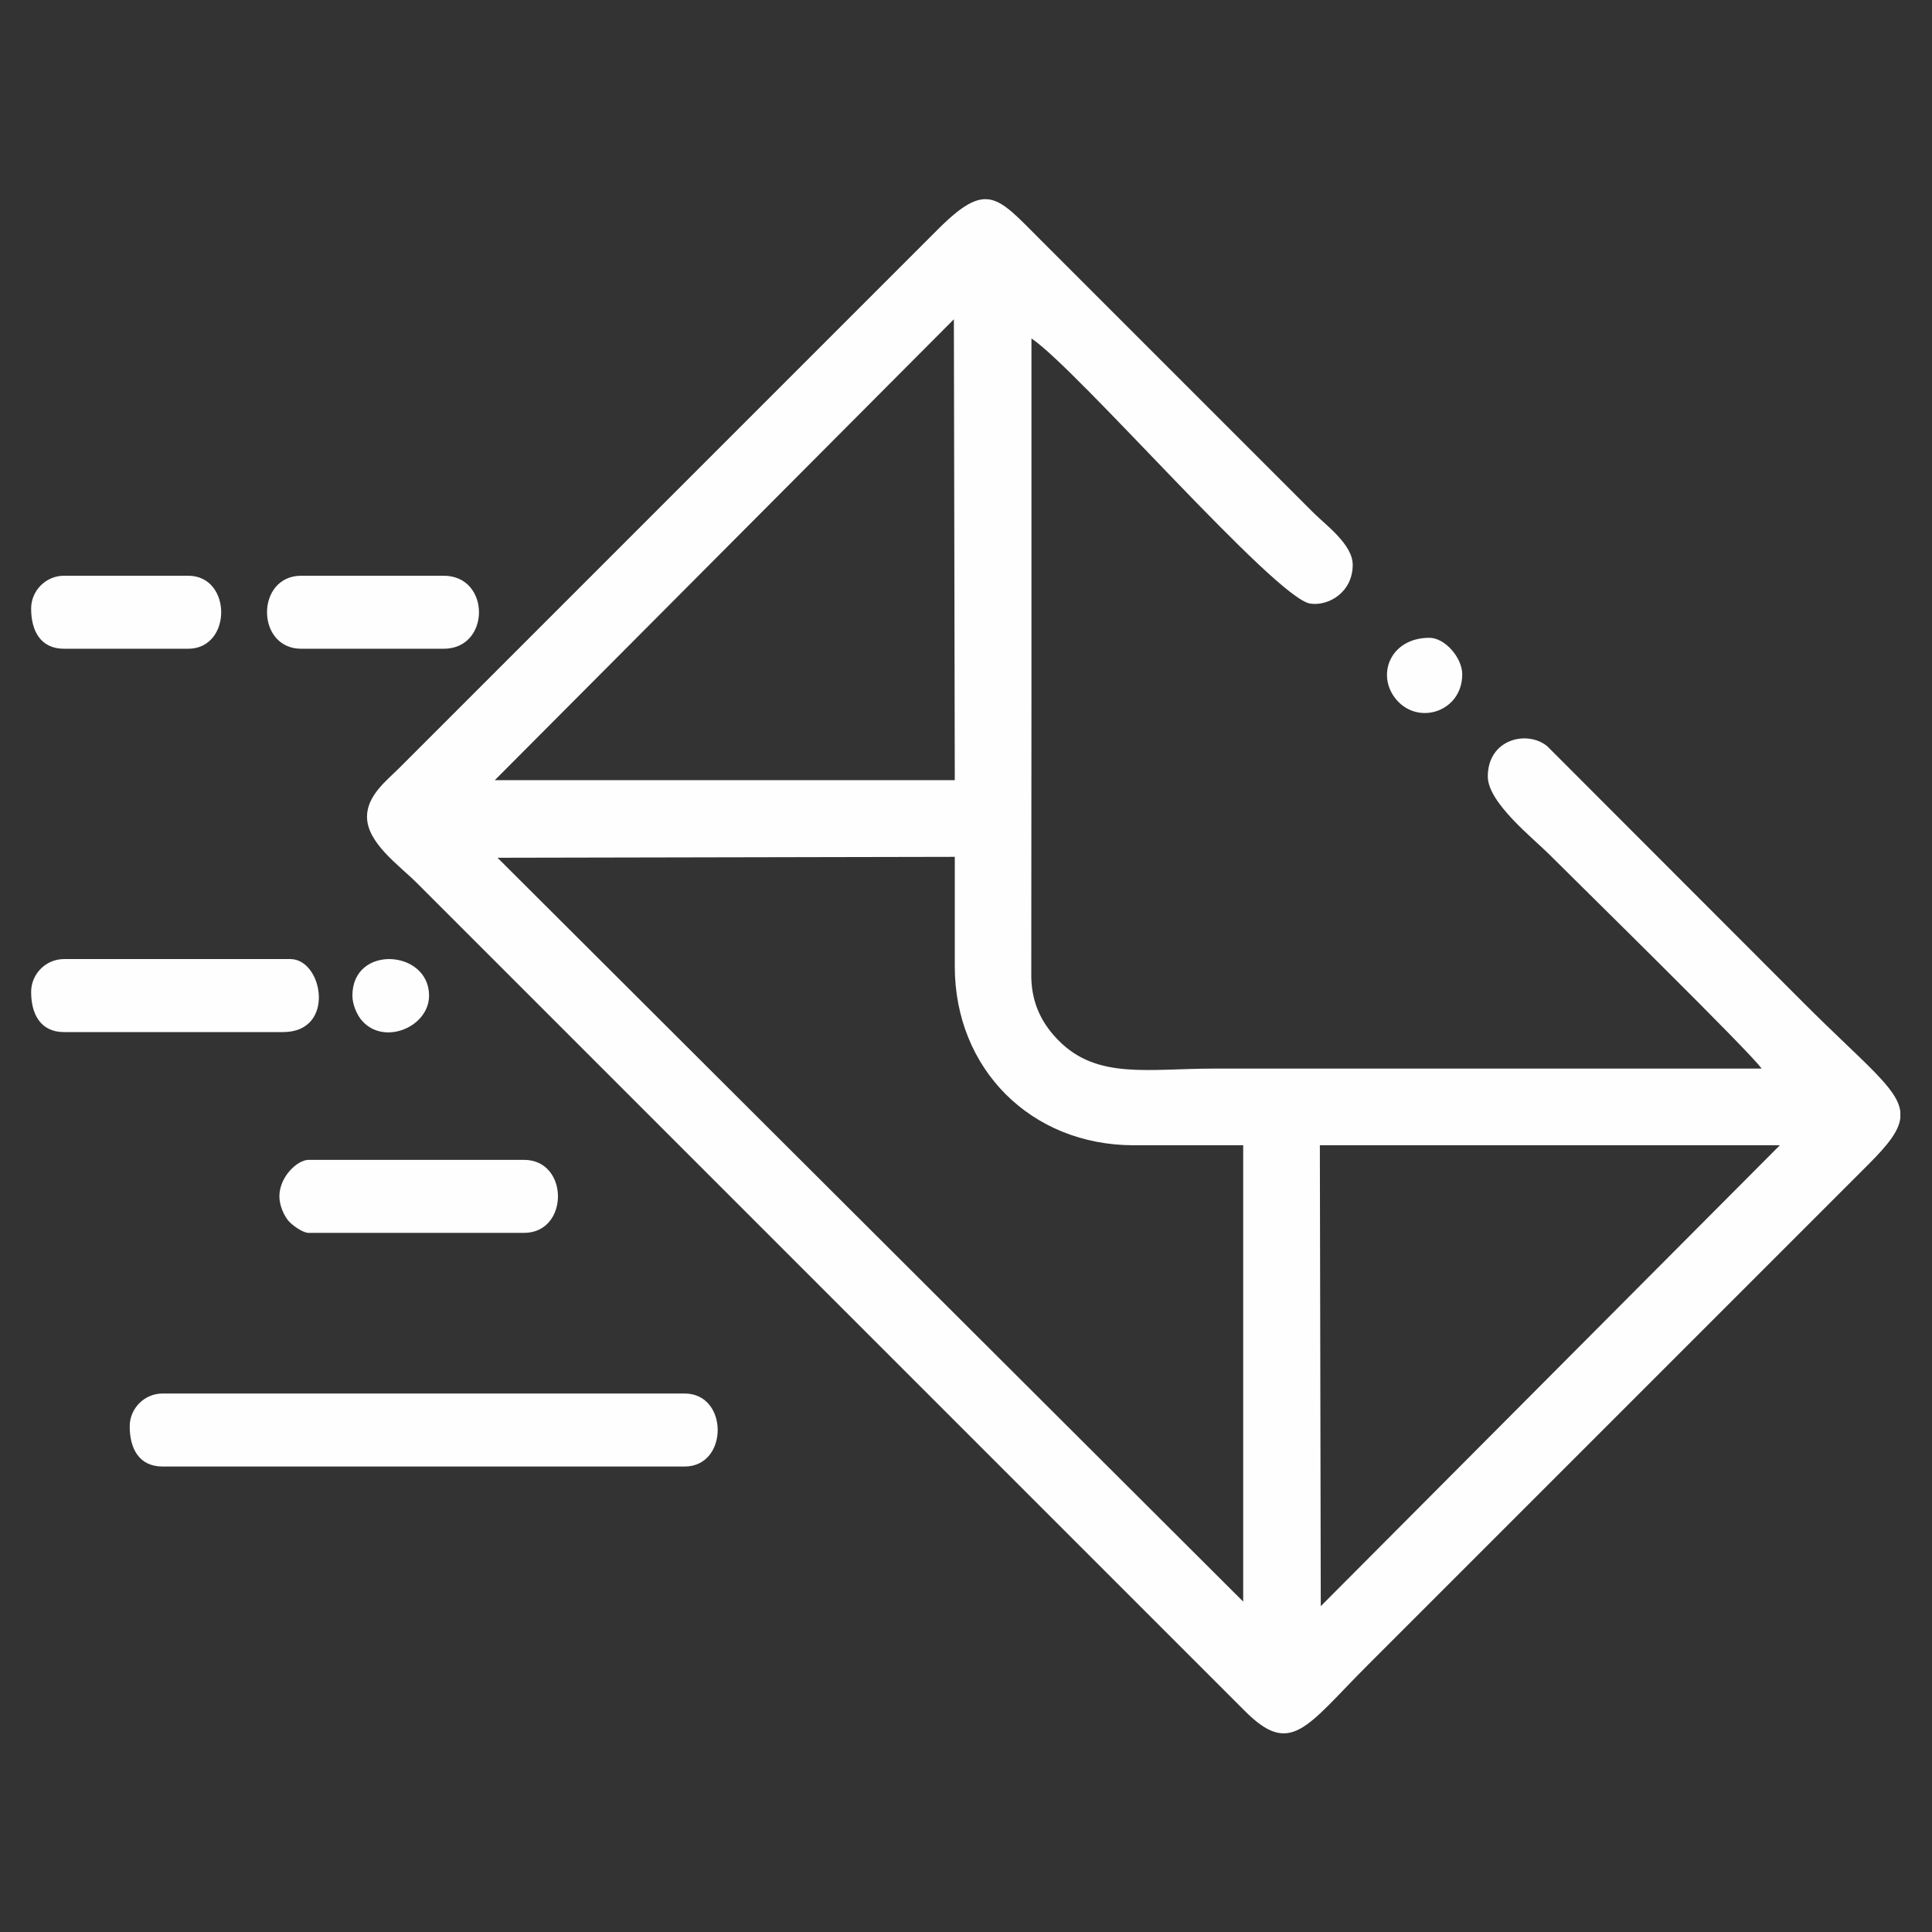 <?xml version="1.0" encoding="UTF-8"?> <!-- Creator: CorelDRAW 2020 (64-Bit) --> <svg xmlns="http://www.w3.org/2000/svg" xmlns:xlink="http://www.w3.org/1999/xlink" xmlns:xodm="http://www.corel.com/coreldraw/odm/2003" xml:space="preserve" width="140mm" height="140mm" style="shape-rendering:geometricPrecision; text-rendering:geometricPrecision; image-rendering:optimizeQuality; fill-rule:evenodd; clip-rule:evenodd" viewBox="0 0 14000 14000"><rect x="0" y="0" width="14000" height="14000" fill="#333333" stroke="none"/> <defs> <style type="text/css"> <![CDATA[ .fil0 {fill:#FEFEFE} ]]> </style> </defs> <g id="Слой_x0020_1">  <g id="_1043809968"> <path class="fil0" d="M9570.79 11638.88l-6.58 -3339.91 3333.33 0 -3326.75 3339.91zm4199.76 -3583.59l0 46.15c-10.73,93.23 -86.6,191.79 -231.48,336.42l-3624.34 3624.33c-452.82,452.82 -559.81,674.5 -899.53,330.75l-5991.99 -5992.12c-132.6,-132.59 -363.76,-292.23 -363.76,-482.8 0,-154.16 145.29,-264.5 231.48,-350.54l3902.1 -3902.12c357.44,-358.71 431.01,-243.6 740.75,66.15l1984.13 1984.13c88.18,88.18 284.39,229.75 284.39,376.98 0,200.07 -176.28,301.39 -308.19,281.19 -252.35,-38.63 -1685.33,-1697.4 -2019.85,-1921.4 0,881.83 0,1763.67 0,2645.5l-1.23 1985.35c4.6,206.52 90.67,349.39 201.33,460.05 279.55,279.54 644.71,200.1 1122.65,200.1l3968.25 0c-75.9,-113.35 -1332.82,-1346.05 -1541,-1554.23 -117.68,-117.67 -443.12,-373.76 -443.12,-562.17 0,-271.89 285.28,-338.99 430.82,-219.54l1864.15 1866.36c435.36,435.36 674.55,610.85 694.44,781.46zm-10165.32 -1839.67l3313.48 -6.6 0 793.65c0,744.06 553.33,1296.3 1296.29,1296.3l793.65 0 0 3306.87 -5403.42 -5390.22zm3306.89 -3902.07l6.59 3339.92 -3333.33 0 3326.74 -3339.92z"></path> <path class="fil0" d="M939.88 10336c0,161.78 68.81,291.01 238.09,291.01l3783.07 0c319.57,0 319.57,-529.1 0,-529.1l-3783.07 0c-130.76,0 -238.09,107.33 -238.09,238.09z"></path> <path class="fil0" d="M225.59 7187.86c0,161.78 68.82,291 238.1,291l1587.3 0c384.68,0 289.43,-529.1 52.91,-529.1l-1640.21 0c-130.76,0 -238.1,107.34 -238.1,238.1z"></path> <path class="fil0" d="M2024.53 8669.34c0,63.23 31.1,134.95 63.41,174.68 25.4,31.23 104.14,89.87 148.23,89.87l1560.85 0c328.22,0 328.22,-529.1 0,-529.1l-1560.85 0c-80.69,0 -211.64,121.66 -211.64,264.55z"></path> <path class="fil0" d="M2183.26 4701.09l1031.75 0c341.17,0 341.17,-529.1 0,-529.1l-1031.75 0c-331.1,0 -331.1,529.1 0,529.1z"></path> <path class="fil0" d="M225.59 4410.08c0,161.78 68.82,291.01 238.1,291.01l899.47 0c319.57,0 319.57,-529.1 0,-529.1l-899.47 0c-130.76,0 -238.1,107.33 -238.1,238.09z"></path> <path class="fil0" d="M2553.63 7214.31c0,63.23 31.1,134.95 63.41,174.68 157.75,193.97 492.15,55.59 492.15,-174.68 0,-333.19 -555.56,-371.69 -555.56,0z"></path> <path class="fil0" d="M10595.95 4886.27c0,-120.19 -125.68,-264.55 -238.09,-264.55 -284.84,0 -389.38,273.46 -238.09,449.58 161.71,188.25 476.18,83.58 476.18,-185.03z"></path> </g> </g> </svg> 